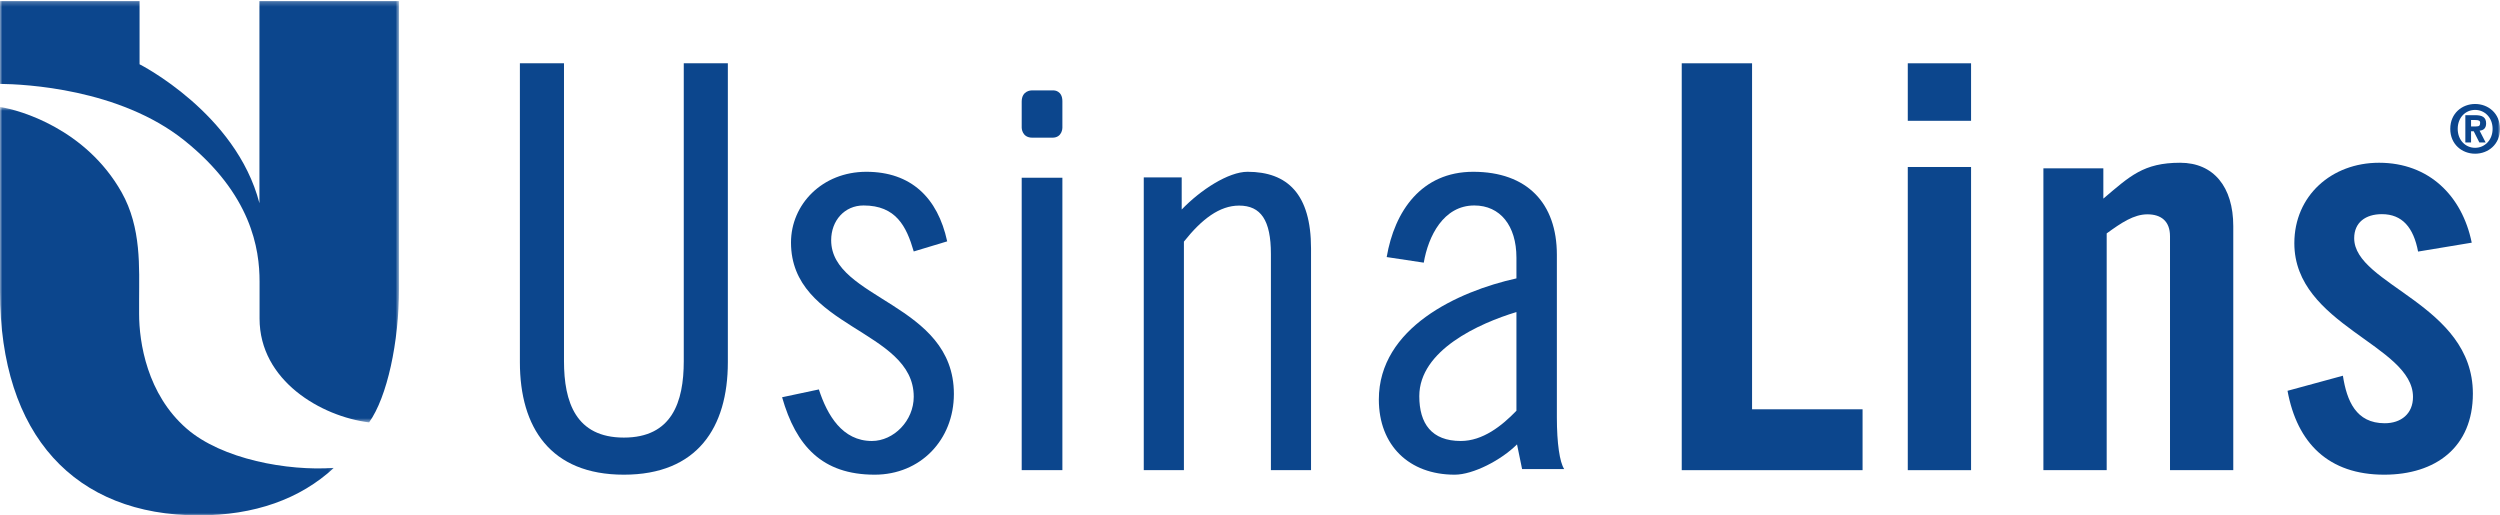 <?xml version="1.0" encoding="UTF-8"?>
<svg width="553px" height="114px" viewBox="0 0 553 114" version="1.1" xmlns="http://www.w3.org/2000/svg" xmlns:xlink="http://www.w3.org/1999/xlink">
    <!-- Generator: Sketch 54.1 (76490) - https://sketchapp.com -->
    <title>Group 20</title>
    <desc>Created with Sketch.</desc>
    <defs>
        <polygon id="path-1" points="0 0.663 73.844 0.663 73.844 91 0 91"></polygon>
        <polygon id="path-3" points="0 0.223 88.266 0.223 88.266 93.436 0 93.436"></polygon>
        <polygon id="path-5" points="0 114 553 114 553 1 0 1"></polygon>
    </defs>
    <g id="symbols" stroke="none" stroke-width="1" fill="none" fill-rule="evenodd">
        <g id="Group-20">
            <g id="Group-3" transform="translate(0, 23)">
                <mask id="mask-2" fill="white">
                    <use xlink:href="#path-1"></use>
                </mask>
                <g id="Clip-2"></g>
                <path d="M41.276,71.803 C32.52,64.19 30.77,52.728 30.77,46.419 L30.77,43.358 C30.77,36.274 31.336,27.373 26.882,19.504 C18.991,5.546 4.447,1.334 0,0.663 L0,41.444 C0,73.439 16.666,91 43.952,91 C56.285,91 66.411,87.39 73.844,80.499 C63.633,81.234 49.069,78.589 41.276,71.803" id="Fill-1" fill="#0C468D" mask="url(#mask-2)"></path>
            </g>
            <g id="Group-6">
                <mask id="mask-4" fill="white">
                    <use xlink:href="#path-3"></use>
                </mask>
                <g id="Clip-5"></g>
                <path d="M88.266,0.223 L57.387,0.223 L57.387,44.946 C52.208,24.991 30.871,14.217 30.871,14.217 L30.871,0.223 L0,0.223 L0,18.556 C5.446,18.617 26.414,19.6 40.738,31.029 C55.67,42.972 57.415,55.14 57.415,62.263 L57.415,70.478 C57.415,84.204 71.045,92.119 81.642,93.436 C85.644,87.828 88.266,75.716 88.266,63.762 L88.266,0.223 Z" id="Fill-4" fill="#0C468D" mask="url(#mask-4)"></path>
            </g>
            <path d="M124.755,14 L124.755,79.886 C124.755,88.956 127.376,96.794 138,96.794 C148.623,96.794 151.249,88.956 151.249,79.886 L151.249,14 L161,14 L161,80.134 C161,94.555 154.245,105 138,105 C121.754,105 115,94.555 115,80.134 L115,14 L124.755,14 Z" id="Fill-7" fill="#0C468D"></path>
            <path d="M202.118,55.623 C200.504,50.034 198.17,45.45 191.013,45.45 C186.816,45.45 183.854,48.792 183.854,53.142 C183.854,66.286 211,67.034 211,87.134 C211,97.307 203.594,105 193.477,105 C181.882,105 176.079,98.667 173,87.87 L181.134,86.142 C182.988,91.844 186.325,97.546 192.861,97.546 C197.674,97.546 202.118,93.09 202.118,87.761 C202.118,72.857 174.968,72.615 174.968,53.64 C174.968,45.203 181.882,38 191.63,38 C201.493,38 207.425,43.714 209.518,53.389 L202.118,55.623 Z" id="Fill-9" fill="#0C468D"></path>
            <mask id="mask-6" fill="white">
                <use xlink:href="#path-5"></use>
            </mask>
            <g id="Clip-12"></g>
            <path d="M226,104 L235,104 L235,39.31 L226,39.31 L226,104 Z M228.156,20 L233.109,20 C233.109,20 235,20 235,22.389 L235,28.273 C235,28.273 235,30.456 232.78,30.456 L228.367,30.456 C226,30.456 226,28.244 226,28.244 L226,22.483 C226,20 228.156,20 228.156,20 L228.156,20 Z" id="Fill-11" fill="#0C468D" mask="url(#mask-6)"></path>
            <path d="M253,39.247 L261.392,39.247 L261.392,46.35 C265.576,41.984 271.747,38 275.948,38 C284.822,38 290,42.983 290,54.944 L290,104 L281.125,104 L281.125,56.188 C281.125,48.71 278.9,45.477 274.089,45.477 C269.776,45.477 265.833,48.458 261.882,53.446 L261.882,104 L253,104 L253,39.247 Z" id="Fill-13" fill="#0C468D" mask="url(#mask-6)"></path>
            <path d="M335.435,69.026 C327.237,71.502 313.948,77.459 313.948,87.628 C313.948,93.71 316.676,97.546 323.135,97.546 C327.982,97.546 332.209,94.208 335.435,90.857 L335.435,69.026 Z M306.734,56.862 C308.473,46.684 314.438,38 325.875,38 C337.802,38 344.379,44.948 344.379,56.36 L344.379,92.346 C344.379,98.048 345.007,102.265 346,103.758 L336.687,103.758 L335.565,98.295 C332.087,101.771 325.875,105 321.769,105 C311.711,105 305,98.545 305,88.373 C305,72.498 322.523,64.433 335.435,61.58 L335.435,56.983 C335.435,49.914 331.836,45.45 326.118,45.45 C319.277,45.45 315.93,52.269 314.937,58.1 L306.734,56.862 Z" id="Fill-14" fill="#0C468D" mask="url(#mask-6)"></path>
            <polygon id="Fill-15" fill="#0C468D" mask="url(#mask-6)" points="372 104 372 14 387.556 14 387.556 90.535 412 90.535 412 104"></polygon>
            <path d="M422,104 L436,104 L436,36.939 L422,36.939 L422,104 Z M422,26.722 L436,26.722 L436,14 L422,14 L422,26.722 Z" id="Fill-16" fill="#0C468D" mask="url(#mask-6)"></path>
            <path d="M452,104 L452,37.235 L465.26,37.235 L465.26,43.933 C471.132,38.967 474.13,36 482.256,36 C489.641,36 494,41.331 494,50.018 L494,104 L480.005,104 L480.005,52.252 C480.005,48.896 478.003,47.41 475.01,47.41 C472.005,47.41 469.257,49.269 465.999,51.628 L465.999,104 L452,104 Z" id="Fill-17" fill="#0C468D" mask="url(#mask-6)"></path>
            <path d="M534.88,55.648 C533.877,50.335 531.378,47.371 526.877,47.371 C523.245,47.371 520.746,49.222 520.746,52.688 C520.746,63.07 547,67.273 547,87.066 C547,98.933 538.753,105 527.379,105 C515.124,105 508.128,98.07 506,86.445 L518.247,83.109 C519.12,88.667 521.129,93.621 527.505,93.621 C531.126,93.621 533.755,91.515 533.755,87.804 C533.755,76.304 507.508,71.972 507.508,53.8 C507.508,43.284 515.748,36 526.25,36 C537.249,36 544.627,43.284 546.747,53.679 L534.88,55.648 Z" id="Fill-18" fill="#0C468D" mask="url(#mask-6)"></path>
            <path d="M546.598,27.968 L547.707,27.968 C548.403,27.968 548.604,27.773 548.604,27.169 C548.604,26.708 548.345,26.547 547.486,26.547 L546.598,26.547 L546.598,27.968 Z M546.598,31.515 L545.333,31.515 L545.333,25.477 L547.527,25.477 C549.054,25.477 549.93,25.917 549.93,27.304 C549.93,28.412 549.296,28.838 548.485,28.898 L549.824,31.515 L548.436,31.515 L547.187,29.033 L546.598,29.033 L546.598,31.515 Z M547.498,24.311 C545.353,24.311 543.646,26.011 543.646,28.504 C543.646,30.99 545.353,32.694 547.498,32.694 C549.61,32.694 551.363,30.99 551.363,28.504 C551.363,26.011 549.61,24.311 547.498,24.311 L547.498,24.311 Z M542,28.504 C542,25.046 544.633,23 547.498,23 C550.376,23 553,25.046 553,28.504 C553,31.955 550.376,34 547.498,34 C544.633,34 542,31.955 542,28.504 L542,28.504 Z" id="Fill-19" fill="#0C468D" mask="url(#mask-6)"></path>
        </g>
    </g>
</svg>